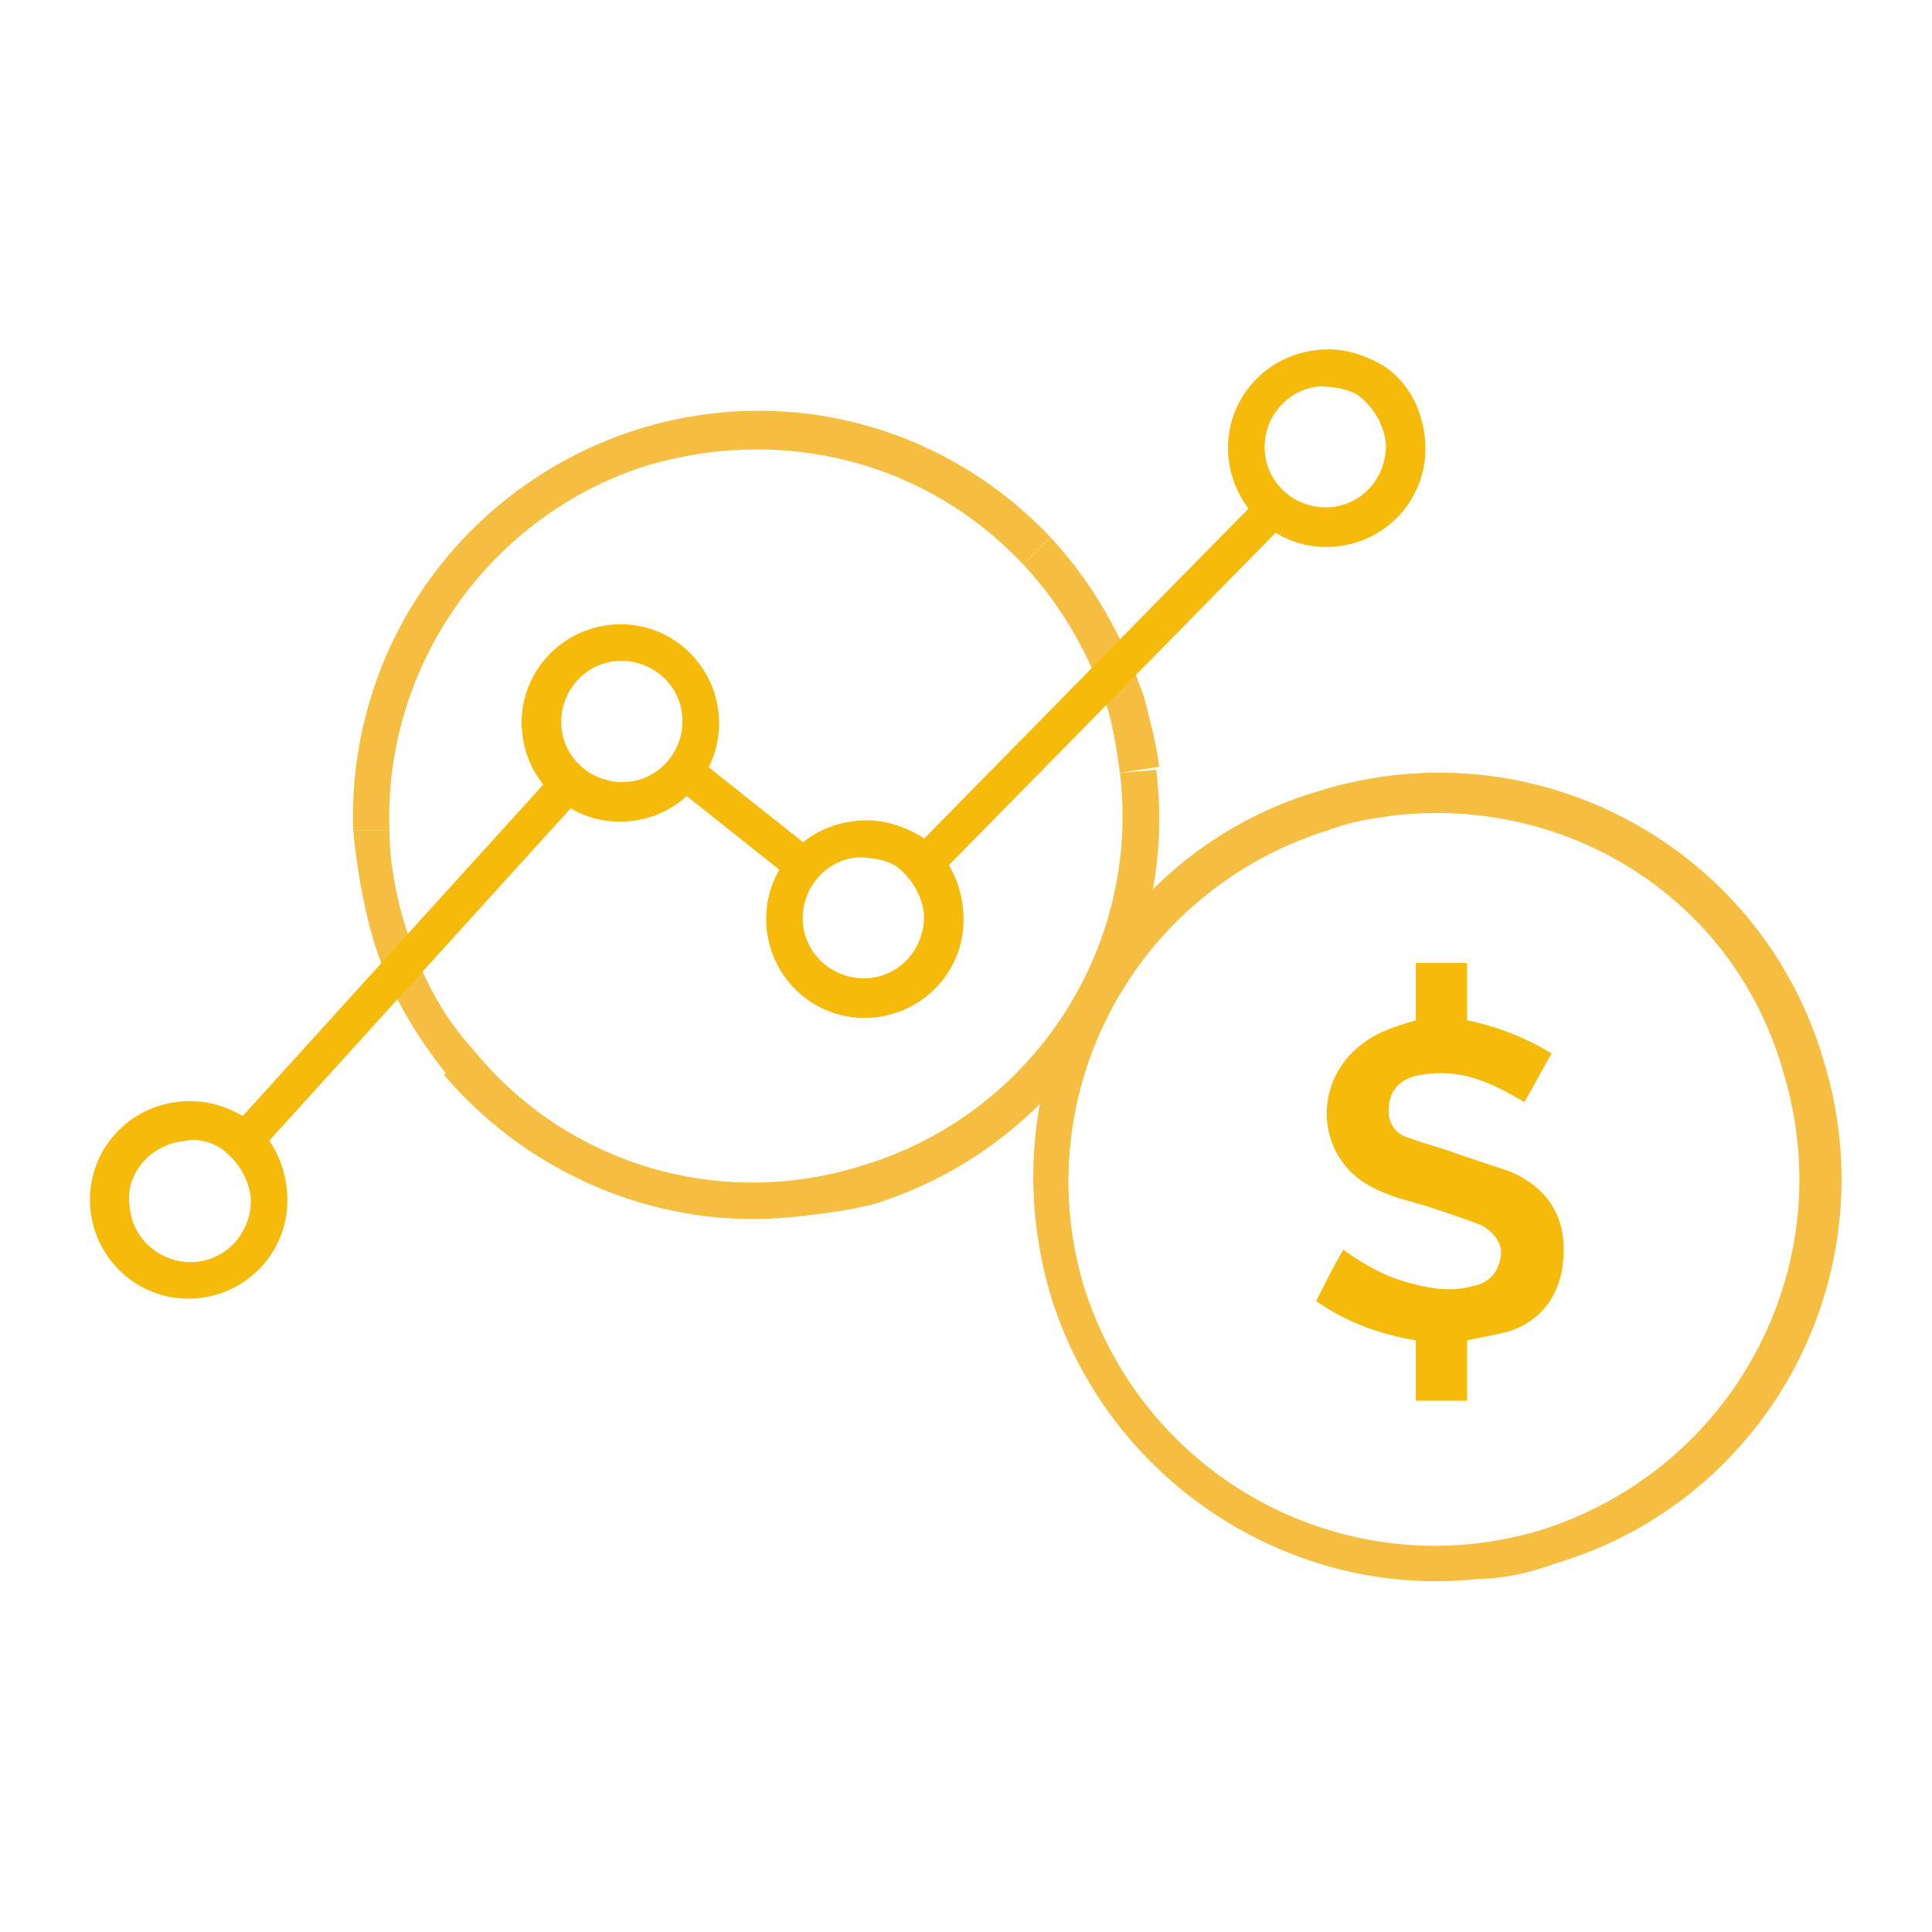 <?xml version="1.0" encoding="utf-8"?>
<!-- Generator: Adobe Illustrator 28.1.0, SVG Export Plug-In . SVG Version: 6.00 Build 0)  -->
<svg version="1.1" id="Layer_1" xmlns="http://www.w3.org/2000/svg" xmlns:xlink="http://www.w3.org/1999/xlink" x="0px" y="0px"
	 viewBox="0 0 64 64" style="enable-background:new 0 0 64 64;" xml:space="preserve">
<style type="text/css">
	.st0{fill:#F6BA0A;}
	.st1{fill:#F6BE40;}
</style>
<g>
	<g>
		<g>
			<g>
				<g id="_x34_zGQVt.tif_00000078748955180414181300000013847826773382829452_">
					<g>
						<g>
							<g>
								<path class="st0" d="M48.6,44.4c0,0.6,0,1.3,0,2c-0.6,0-1.2,0-1.7,0c0-0.7,0-1.4,0-2c-1.2-0.2-2.3-0.6-3.3-1.3
									c0.3-0.6,0.6-1.2,0.9-1.7c0.7,0.5,1.4,0.9,2.2,1.1c0.7,0.2,1.4,0.3,2.1,0.1c0.5-0.1,0.8-0.4,0.9-0.9
									c0.1-0.4-0.1-0.8-0.6-1.1c-0.5-0.2-1.1-0.4-1.7-0.6c-0.6-0.2-1.2-0.3-1.8-0.6c-2-0.9-2.2-3.5-0.5-4.8
									c0.5-0.4,1.1-0.6,1.8-0.8c0-0.6,0-1.2,0-1.9c0.6,0,1.1,0,1.7,0c0,0.6,0,1.2,0,1.9c1,0.2,2,0.6,2.8,1.1
									c-0.3,0.5-0.6,1.1-0.9,1.6c-0.1,0-0.1-0.1-0.2-0.1c-1-0.6-2-1-3.2-0.8c-0.7,0.1-1.1,0.5-1.1,1.2c0,0.5,0.3,0.8,0.7,0.9
									c0.5,0.2,1,0.3,1.5,0.5c0.6,0.2,1.2,0.4,1.8,0.6c1.2,0.5,1.8,1.4,1.8,2.6c0,1.3-0.6,2.3-1.8,2.7
									C49.6,44.2,49.1,44.3,48.6,44.4z"/>
							</g>
						</g>
					</g>
				</g>
			</g>
		</g>
	</g>
	<g>
		<path class="st1" d="M14.8,35.6c-1.1-1.4-2-2.9-2.5-4.7c-0.3-1.1-0.5-2.3-0.6-3.4l1.2,0c0,1,0.2,2.1,0.5,3.1
			c0.5,1.6,1.2,3,2.3,4.2L14.8,35.6z"/>
	</g>
	<g>
		<path class="st1" d="M26.4,40.3c-4.4,0.5-8.8-1.3-11.7-4.7l1-0.8c3.1,3.8,8.2,5.3,12.9,3.8c5.6-1.7,9.2-7.2,8.5-13l1.2-0.1
			c0.8,6.4-3.2,12.5-9.4,14.4C28.1,40.1,27.3,40.2,26.4,40.3z"/>
	</g>
	<g>
		<path class="st1" d="M37.1,25.6c-0.1-0.7-0.2-1.4-0.4-2.1c-0.6-1.8-1.5-3.4-2.8-4.8l0.9-0.9c1.4,1.5,2.4,3.3,3.1,5.3
			c0.2,0.8,0.4,1.5,0.5,2.3L37.1,25.6z"/>
	</g>
	<g>
		<path class="st1" d="M12.9,27.5l-1.2,0c-0.2-6.1,3.7-11.5,9.5-13.3c4.9-1.5,10.1-0.1,13.6,3.6l-0.9,0.9c-3.2-3.4-7.9-4.6-12.4-3.3
			C16.3,17,12.7,22,12.9,27.5z"/>
	</g>
	<g>
		<path class="st1" d="M49,52.3c-6.2,0.7-12.3-3.2-14.2-9.4c-1-3.4-0.7-7,1-10.2c1.7-3.2,4.5-5.5,7.9-6.5c7.1-2.2,14.6,1.8,16.7,8.9
			l0,0c2.2,7.1-1.8,14.6-8.9,16.7C50.7,52.1,49.8,52.3,49,52.3z M46.3,27c-0.8,0.1-1.5,0.2-2.3,0.5c-6.4,2-10,8.7-8.1,15.1
			c2,6.4,8.7,10,15.1,8.1c6.4-2,10-8.7,8.1-15.1l0,0C57.5,29.8,52,26.4,46.3,27z"/>
	</g>
	<g>
		<g>
			<polygon class="st0" points="31,29.1 30.2,28.2 41.7,16.5 42.6,17.3 			"/>
		</g>
		<g>
			
				<rect x="24.3" y="24.5" transform="matrix(0.622 -0.783 0.783 0.622 -11.96 29.833)" class="st0" width="1.2" height="5.6"/>
		</g>
		<g>
			<rect x="5.4" y="31.3" transform="matrix(0.672 -0.741 0.741 0.672 -19.213 20.412)" class="st0" width="16" height="1.2"/>
		</g>
		<g>
			<path class="st0" d="M29,33.7c-1.8,0.2-3.4-1.1-3.6-2.9c-0.2-1.8,1.1-3.4,2.9-3.6c0.8-0.1,1.5,0.1,2.2,0.5l0,0
				c0.8,0.5,1.3,1.4,1.4,2.4C32.1,31.9,30.8,33.5,29,33.7z M28.4,28.4c-1.1,0.1-1.9,1.1-1.8,2.2c0.1,1.1,1.1,1.9,2.2,1.8
				c1.1-0.1,1.9-1.1,1.8-2.2c-0.1-0.6-0.4-1.1-0.9-1.5l0,0C29.4,28.5,28.9,28.4,28.4,28.4z"/>
		</g>
		<g>
			<path class="st0" d="M44.3,18.1c-1.8,0.2-3.4-1.1-3.6-2.9s1.1-3.4,2.9-3.6c0.8-0.1,1.5,0.1,2.2,0.5l0,0c0.8,0.5,1.3,1.4,1.4,2.4
				C47.4,16.3,46.1,17.9,44.3,18.1z M43.7,12.8c-1.1,0.1-1.9,1.1-1.8,2.2s1.1,1.9,2.2,1.8c1.1-0.1,1.9-1.1,1.8-2.2
				c-0.1-0.6-0.4-1.1-0.9-1.5l0,0C44.7,12.9,44.2,12.8,43.7,12.8z"/>
		</g>
		<g>
			<path class="st0" d="M6.6,43c-1.8,0.2-3.4-1.1-3.6-2.9s1.1-3.4,2.9-3.6c0.8-0.1,1.5,0.1,2.2,0.5l0,0c0.8,0.5,1.3,1.4,1.4,2.4
				C9.7,41.2,8.4,42.8,6.6,43z M6.1,37.8C5,37.9,4.1,38.9,4.3,40c0.1,1.1,1.1,1.9,2.2,1.8c1.1-0.1,1.9-1.1,1.8-2.2
				c-0.1-0.6-0.4-1.1-0.9-1.5l0,0C7,37.8,6.5,37.7,6.1,37.8z"/>
		</g>
		<g>
			<path class="st0" d="M20.9,27.2c-1.8,0.2-3.4-1.1-3.6-2.9c-0.2-1.8,1.1-3.4,2.9-3.6c1.8-0.2,3.4,1.1,3.6,2.9
				C24,25.4,22.7,27,20.9,27.2z M20.4,21.9c-1.1,0.1-1.9,1.1-1.8,2.2c0.1,1.1,1.1,1.9,2.2,1.8c1.1-0.1,1.9-1.1,1.8-2.2
				C22.5,22.6,21.5,21.8,20.4,21.9z"/>
		</g>
	</g>
</g>
</svg>
